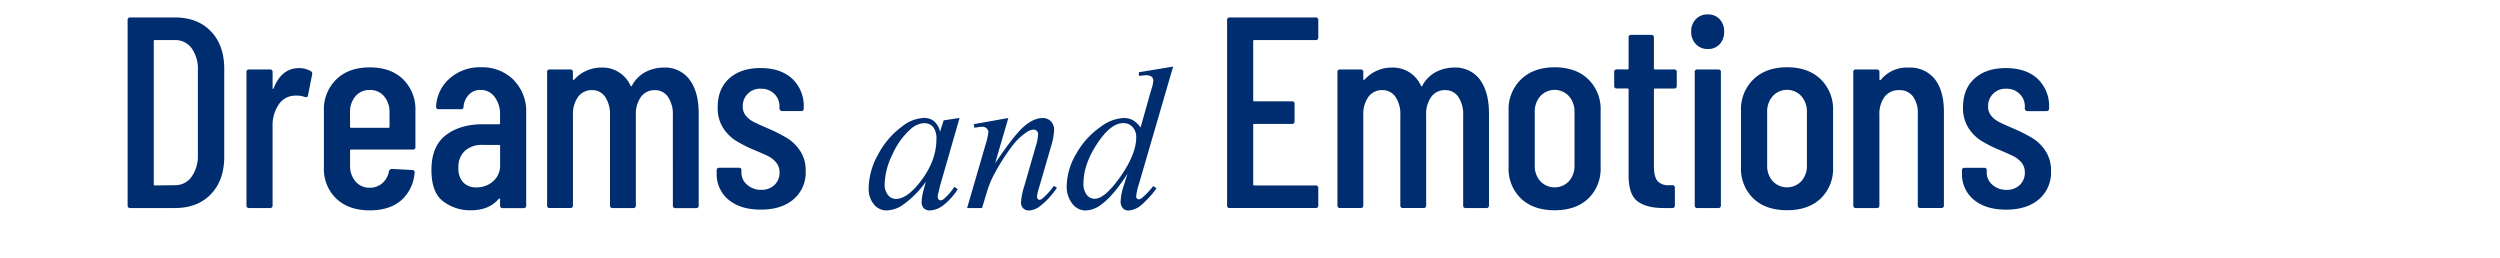 <svg id="_レイヤー_2" xmlns="http://www.w3.org/2000/svg" viewBox="0 0 756 78"><path id="text_catch2_2" d="M38.59 62.09V6.1c-.06-.4.22-.77.62-.82h13.7c4.56 0 8.18 1.4 10.87 4.2 2.69 2.8 4.03 6.59 4.03 11.36v26.51c0 4.78-1.34 8.56-4.03 11.36s-6.31 4.2-10.86 4.2h-13.5c-.4.06-.77-.22-.82-.62v-.2m8.23-6.01l6.01-.08c1.97.06 3.84-.85 5.02-2.43 1.36-1.94 2.06-4.26 1.98-6.63V21.25c.13-2.37-.54-4.72-1.89-6.67a6.115 6.115 0 00-5.1-2.47h-6.02a.293.293 0 00-.33.25v43.39c-.02.16.09.31.25.33h.08M93.97 21.5c.38.21.55.66.41 1.07l-1.24 6.26c-.06.49-.39.66-.99.49-.79-.29-1.63-.43-2.47-.41-.44-.01-.88.02-1.32.08a5.93 5.93 0 00-4.24 2.88 10.94 10.94 0 00-1.69 6.18v24.04c.06.4-.22.77-.62.82h-6.46c-.4.06-.77-.22-.82-.62V21.83c-.06-.4.22-.77.62-.82h6.46c.4-.06.77.22.82.62v4.98c0 .16.04.26.12.29s.15-.04.21-.21c1.59-4.06 4.14-6.09 7.66-6.09 1.24-.03 2.47.28 3.54.91m30.84 23.72h-18.61a.293.293 0 00-.33.25v4.53c-.07 1.77.51 3.5 1.65 4.86a5.375 5.375 0 004.28 1.89c1.42.04 2.8-.46 3.87-1.4a6.273 6.273 0 001.98-3.62c.11-.4.48-.67.9-.66l6.09.33c.23-.02.46.07.62.25.13.16.18.38.12.58a12.3 12.3 0 01-4.07 8.36c-2.33 2-5.5 3.01-9.51 3.01-4.23 0-7.59-1.18-10.09-3.54a12.4 12.4 0 01-3.75-9.47V33.47c-.14-3.54 1.22-6.98 3.75-9.47 2.5-2.41 5.86-3.62 10.09-3.62 4.28 0 7.66 1.21 10.13 3.62 2.5 2.5 3.84 5.93 3.7 9.47v10.95c.06.4-.22.77-.62.82h-.21M107.5 29.1a7.162 7.162 0 00-1.65 4.86v4.36c-.02.16.09.31.25.33h11.36c.16.02.31-.09.33-.25v-4.44c.07-1.77-.52-3.5-1.65-4.86a5.473 5.473 0 00-4.36-1.89c-1.64-.05-3.22.65-4.28 1.89m47.79-4.94c2.6 2.65 3.99 6.25 3.83 9.96v27.99c.06.4-.22.77-.62.82h-6.46c-.4.06-.77-.22-.82-.62V60.3c0-.1-.04-.19-.12-.25-.08-.05-.18-.03-.29.08-1.92 2.31-4.75 3.46-8.48 3.46-2.98.05-5.89-.89-8.28-2.68-2.39-1.78-3.58-4.95-3.58-9.51 0-4.78 1.44-8.28 4.32-10.5 2.88-2.22 6.66-3.34 11.32-3.33h4.78c.16.02.31-.09.33-.25v-2.47c.1-1.99-.48-3.95-1.65-5.56-1-1.35-2.6-2.14-4.28-2.1-1.3-.03-2.55.48-3.46 1.4-.95.98-1.54 2.26-1.65 3.62.06.4-.22.77-.62.82h-6.87c-.4.06-.77-.22-.82-.62v-.21c.17-3.31 1.69-6.4 4.2-8.56 2.61-2.23 5.96-3.4 9.39-3.29 3.66-.13 7.21 1.23 9.84 3.79m-6.21 30.71a6.306 6.306 0 002.14-5.1v-5.6a.293.293 0 00-.25-.33h-5.1a7.6 7.6 0 00-5.27 1.77 6.563 6.563 0 00-1.98 5.15c-.12 1.62.41 3.22 1.48 4.45a5.326 5.326 0 003.95 1.48c1.84.03 3.63-.61 5.02-1.81m59.45-30.75c1.84 2.44 2.76 5.86 2.76 10.25v27.75c.06.4-.22.77-.62.82h-6.38c-.4.06-.77-.22-.82-.62V34.92c.12-1.99-.4-3.96-1.48-5.64a4.672 4.672 0 00-3.95-2.02c-1.65-.05-3.21.7-4.2 2.02a8.807 8.807 0 00-1.56 5.56v27.25c.06.4-.22.77-.62.82h-6.38c-.4.06-.77-.22-.82-.62V34.91c.12-1.99-.4-3.96-1.48-5.64a4.648 4.648 0 00-3.95-2.02c-1.65-.05-3.21.7-4.2 2.02a8.877 8.877 0 00-1.57 5.56v27.25c.06.4-.22.77-.62.82h-6.38c-.4.06-.77-.22-.82-.62V21.83c-.06-.4.22-.77.62-.82h6.37c.4-.06.77.22.82.62v2.26c0 .1.04.19.12.25.08.06.18.03.29-.08 1.05-1.17 2.34-2.1 3.79-2.72 1.35-.59 2.81-.89 4.28-.9a9.26 9.26 0 018.97 5.52c.04.1.14.16.25.12.11-.03.19-.15.25-.37a9.92 9.92 0 014.2-4.04c1.64-.81 3.44-1.23 5.27-1.24a9.238 9.238 0 017.86 3.66M220.3 60.4c-2.39-2-3.71-5-3.58-8.11v-.74c-.06-.4.22-.77.62-.82h6.05c.55 0 .82.22.82.66v.74c-.02 1.45.62 2.82 1.73 3.75a6.204 6.204 0 004.28 1.52c1.48.06 2.92-.47 3.99-1.48a5.036 5.036 0 001.52-3.79c.03-1.11-.35-2.2-1.07-3.05-.7-.81-1.55-1.47-2.51-1.93-.96-.47-2.43-1.11-4.41-1.94-1.83-.77-3.61-1.68-5.31-2.72-1.5-.98-2.78-2.27-3.75-3.79a11.107 11.107 0 01-1.65-6.26c0-3.73 1.17-6.64 3.5-8.73 2.33-2.09 5.48-3.13 9.43-3.13 4.06 0 7.26 1.07 9.59 3.21 2.38 2.26 3.66 5.45 3.5 8.73v.25c.06.4-.22.77-.62.82h-5.88c-.21 0-.42-.07-.58-.21a.694.694 0 01-.25-.54v-.66c.02-1.42-.54-2.79-1.57-3.79a5.452 5.452 0 00-4.03-1.56 5.215 5.215 0 00-5.51 4.91c0 .15-.01.3 0 .44-.04 1.05.32 2.08.99 2.88.66.77 1.47 1.4 2.39 1.85.93.47 2.42 1.14 4.45 2.02 1.93.82 3.8 1.77 5.6 2.84 1.56.98 2.9 2.29 3.91 3.83 1.18 1.84 1.77 3.99 1.69 6.18.14 3.24-1.21 6.36-3.66 8.48-2.44 2.09-5.75 3.13-9.92 3.13-4.12 0-7.37-1-9.76-3m177.53-48.28H379.3a.293.293 0 00-.33.25v17.95c-.02.16.09.31.25.33h11.44c.4-.06.77.22.82.62v5.39c.06.4-.22.77-.62.82H379.3a.293.293 0 00-.33.25v18.03c-.02.16.09.31.25.33h18.61c.4-.06.77.22.82.62v5.39c.06.4-.22.77-.62.82h-26.14c-.4.06-.77-.22-.82-.62V6.1c-.06-.4.22-.77.62-.82h26.14c.4-.06.77.22.82.62v5.39c.06.4-.22.77-.62.82h-.2m49.68 11.98c1.84 2.44 2.76 5.86 2.76 10.25v27.75c.06.4-.22.77-.62.82h-6.37c-.4.06-.77-.22-.82-.62V34.91c.12-1.99-.4-3.96-1.48-5.64a4.672 4.672 0 00-3.95-2.02c-1.65-.05-3.21.7-4.2 2.02a8.807 8.807 0 00-1.56 5.56v27.25c.06.4-.22.77-.62.82h-6.37c-.4.06-.77-.22-.82-.62V34.91c.12-1.99-.4-3.96-1.48-5.64a4.672 4.672 0 00-3.95-2.02 5.02 5.02 0 00-4.2 2.02 8.877 8.877 0 00-1.57 5.56v27.25c.06.4-.22.77-.62.82h-6.38c-.4.06-.77-.22-.82-.62V21.83c-.06-.4.22-.77.62-.82h6.38c.4-.06.77.22.82.62v2.26c0 .1.04.19.12.25.08.06.18.03.29-.08 1.05-1.17 2.34-2.1 3.79-2.72 1.35-.59 2.81-.9 4.28-.9 3.85-.2 7.42 1.99 8.98 5.52.04.1.14.16.25.12.11-.03.19-.15.25-.37a9.92 9.92 0 014.2-4.04c1.64-.81 3.44-1.23 5.27-1.24a9.238 9.238 0 017.86 3.66m12.4 35.94a12.4 12.4 0 01-3.75-9.47V33.44c-.14-3.55 1.24-6.99 3.79-9.47 2.52-2.41 5.9-3.62 10.13-3.62 4.28 0 7.67 1.21 10.17 3.62 2.53 2.49 3.89 5.93 3.74 9.47v17.13c.16 3.55-1.2 6.99-3.74 9.47-2.5 2.36-5.89 3.54-10.17 3.54s-7.67-1.18-10.17-3.54m14.49-5.23a6.902 6.902 0 001.69-4.82V33.93c.07-1.77-.53-3.51-1.69-4.86a5.87 5.87 0 00-8.64 0 7.017 7.017 0 00-1.69 4.86v16.06c-.08 1.76.53 3.49 1.69 4.82a5.962 5.962 0 008.44.2c.07-.07.14-.13.2-.2m31.8-28.04h-5.76a.293.293 0 00-.33.25v23.22c0 2.2.38 3.72 1.15 4.57.97.92 2.3 1.36 3.62 1.19h.74c.4-.06.77.22.82.62v5.47c.06.4-.22.77-.62.82h-2.75c-3.51 0-6.16-.69-7.95-2.06s-2.68-3.98-2.67-7.82V27.09a.293.293 0 00-.25-.33h-3.29c-.4.06-.77-.22-.82-.62v-4.33c-.06-.4.22-.77.62-.82h3.41c.16.02.31-.09.33-.25v-9.37c-.06-.4.22-.77.62-.82h6.21c.4-.06.77.22.82.62v9.5c-.02.16.09.31.25.33h5.84c.4-.06.77.22.82.62v4.32c.06.4-.22.77-.62.82h-.21m6.6-13.42a5.303 5.303 0 01-1.4-3.79c-.06-1.39.45-2.74 1.4-3.75.95-.97 2.27-1.49 3.62-1.44 1.35-.05 2.65.47 3.58 1.44a5.233 5.233 0 011.36 3.75c.07 1.41-.42 2.78-1.36 3.83-.93.97-2.24 1.5-3.58 1.44-1.36.05-2.68-.49-3.62-1.48m-.33 48.74V21.83c-.06-.4.22-.77.62-.82h6.47c.4-.06.77.22.82.62v40.46c.06.4-.22.77-.62.82h-6.46c-.4.06-.77-.22-.82-.62v-.2m17.73-2.06a12.4 12.4 0 01-3.75-9.47V33.43c-.14-3.55 1.24-6.99 3.79-9.47 2.52-2.41 5.9-3.62 10.13-3.62 4.28 0 7.67 1.21 10.17 3.62 2.53 2.49 3.89 5.93 3.75 9.47v17.13c.16 3.55-1.2 6.99-3.75 9.47-2.5 2.36-5.89 3.54-10.17 3.54s-7.67-1.18-10.17-3.54m14.49-5.23a6.902 6.902 0 001.69-4.82V33.92c.07-1.77-.53-3.51-1.69-4.86a5.87 5.87 0 00-8.64 0 7.017 7.017 0 00-1.69 4.86v16.06c-.08 1.76.53 3.49 1.69 4.82a5.962 5.962 0 008.44.2c.07-.07.14-.13.2-.2m40.36-30.88c1.84 2.33 2.76 5.64 2.76 9.92v28.24c.06.4-.22.77-.62.82h-6.46c-.4.06-.77-.22-.82-.62V34.5c.12-1.9-.4-3.78-1.48-5.35a4.915 4.915 0 00-4.12-1.89c-1.72-.09-3.38.66-4.45 2.02a8.807 8.807 0 00-1.56 5.56v27.25c.06.4-.22.77-.62.82h-6.46c-.4.06-.77-.22-.82-.62V21.83c-.06-.4.22-.77.62-.82h6.47c.4-.06.77.22.82.62v2.34c0 .1.06.19.16.21.12.02.25-.02.33-.12a10.14 10.14 0 018.32-3.62 9.525 9.525 0 017.95 3.5m11.78 36.47c-2.39-2-3.71-5-3.58-8.11v-.74c-.06-.4.22-.77.62-.82h6.05c.55 0 .82.22.82.66v.74c-.02 1.45.62 2.82 1.73 3.75a6.204 6.204 0 004.28 1.52c1.48.06 2.92-.47 3.99-1.48a5.036 5.036 0 001.52-3.79c.03-1.11-.35-2.2-1.07-3.05-.7-.81-1.55-1.47-2.51-1.93-.96-.47-2.43-1.11-4.4-1.94-1.83-.77-3.61-1.68-5.31-2.72-1.5-.98-2.78-2.27-3.75-3.79a11.128 11.128 0 01-1.65-6.26c0-3.73 1.17-6.64 3.5-8.73 2.33-2.09 5.48-3.13 9.43-3.13 4.06 0 7.26 1.07 9.59 3.21 2.38 2.26 3.66 5.45 3.5 8.73v.25c.06.4-.22.77-.62.82h-5.88c-.21 0-.42-.07-.58-.21a.694.694 0 01-.25-.54v-.66c.02-1.42-.54-2.79-1.57-3.79a5.452 5.452 0 00-4.03-1.56 5.215 5.215 0 00-5.51 4.91c0 .15-.01.3 0 .44-.04 1.05.32 2.08.99 2.88.66.77 1.48 1.4 2.39 1.85.93.47 2.42 1.14 4.45 2.02 1.93.82 3.8 1.77 5.6 2.84 1.56.98 2.9 2.29 3.91 3.83 1.18 1.84 1.77 3.99 1.69 6.18.14 3.24-1.21 6.36-3.66 8.48-2.44 2.09-5.75 3.13-9.92 3.13-4.12 0-7.37-1-9.76-3M290.17 35.67l-5.87 20.41-.66 2.74c-.05.22-.08.44-.09.66 0 .31.1.61.3.84.15.18.37.28.6.27.38-.05.74-.22 1.02-.48 1.2-1.05 2.26-2.27 3.13-3.61l1.02.72a19.045 19.045 0 01-4.27 4.77 6.991 6.991 0 01-4.06 1.64 2.64 2.64 0 01-1.94-.65c-.46-.51-.69-1.19-.65-1.88.05-1.32.28-2.62.66-3.88l.63-2.26c-1.98 2.8-4.44 5.24-7.25 7.19-1.38.92-3 1.43-4.67 1.48-1.47 0-2.87-.67-3.79-1.82a7.387 7.387 0 01-1.6-5.01c.1-3.55 1.09-7.03 2.87-10.1a24.8 24.8 0 017.3-8.5c1.85-1.52 4.14-2.4 6.53-2.53 1.1-.04 2.18.3 3.05.96.93.84 1.58 1.96 1.85 3.19l1.08-3.43 4.79-.72zm-10.71 1.57c-1.53.1-2.98.74-4.09 1.81-2.34 2.11-4.21 4.7-5.46 7.59a21.376 21.376 0 00-2.39 9.09 4.85 4.85 0 001.02 3.24c.56.73 1.43 1.17 2.35 1.19 2.19 0 4.57-1.62 7.13-4.85 3.43-4.29 5.15-8.7 5.15-13.21a5.66 5.66 0 00-.99-3.7 3.399 3.399 0 00-2.71-1.14m25.45-1.57l-4 13.7c3.75-5.6 6.63-9.28 8.62-11.05 2-1.76 3.92-2.65 5.76-2.65.93-.03 1.83.33 2.48.99.66.69 1.02 1.63.98 2.59-.07 1.64-.37 3.26-.87 4.82l-3.68 12.66c-.29.87-.5 1.77-.63 2.68 0 .26.08.51.24.71.12.17.31.27.51.29.33-.03.63-.17.87-.39 1.33-1.13 2.5-2.42 3.49-3.85l.93.57c-1.42 2.2-3.22 4.13-5.3 5.72-.91.69-1.99 1.1-3.13 1.17-.66.03-1.3-.21-1.78-.68a2.45 2.45 0 01-.66-1.82c.14-1.69.48-3.36 1.02-4.97l3.49-12.1c.38-1.14.6-2.32.66-3.52.01-.37-.13-.72-.39-.98-.26-.25-.6-.39-.96-.38-.73.05-1.42.3-2.02.72-1.8 1.2-3.37 2.71-4.64 4.47a63.584 63.584 0 00-5.09 7.96c-.97 1.78-1.76 3.66-2.35 5.6l-1.5 4.97h-4.52l5.48-18.84c.44-1.33.76-2.7.96-4.09 0-.44-.19-.87-.53-1.16-.35-.33-.82-.51-1.31-.5-.42.02-.85.06-1.26.12l-1.14.18-.18-1.08 10.41-1.86zm49.84-15.56l-10.35 35.52c-.42 1.23-.7 2.5-.84 3.79 0 .22.1.42.26.57.13.16.32.26.53.27.34-.03.67-.17.93-.39 1.27-1.08 2.42-2.29 3.43-3.61l1.02.63c-1.26 1.8-2.73 3.44-4.38 4.88a6.658 6.658 0 01-4.14 1.87c-.64.02-1.26-.25-1.68-.72-.47-.57-.71-1.31-.66-2.05.08-1.57.38-3.12.9-4.61l1.17-3.73c-2.91 4.49-5.56 7.61-7.95 9.33-1.35 1.07-3 1.7-4.73 1.77a5.064 5.064 0 01-3.99-2.03 8.321 8.321 0 01-1.7-5.52c.11-3.38 1.1-6.68 2.86-9.57 1.83-3.31 4.42-6.15 7.55-8.28 1.96-1.52 4.33-2.41 6.8-2.56.98-.03 1.94.2 2.8.66.92.57 1.7 1.31 2.32 2.2l2.95-10.47c.22-.74.4-1.33.54-1.78.21-.64.33-1.31.36-1.99 0-.4-.16-.78-.45-1.05-.46-.36-1.04-.54-1.62-.51-.77.03-1.53.1-2.29.21v-1.11l10.36-1.71zM343.59 41.5c.05-1.14-.35-2.25-1.11-3.1a3.688 3.688 0 00-2.83-1.17c-2.53 0-5.16 2.09-7.9 6.26s-4.11 8.17-4.11 11.98c-.08 1.23.27 2.45.99 3.45.56.75 1.44 1.18 2.38 1.19 2.09 0 4.7-2.26 7.86-6.77 3.15-4.51 4.73-8.46 4.73-11.83" fill="#002d6f"/></svg>